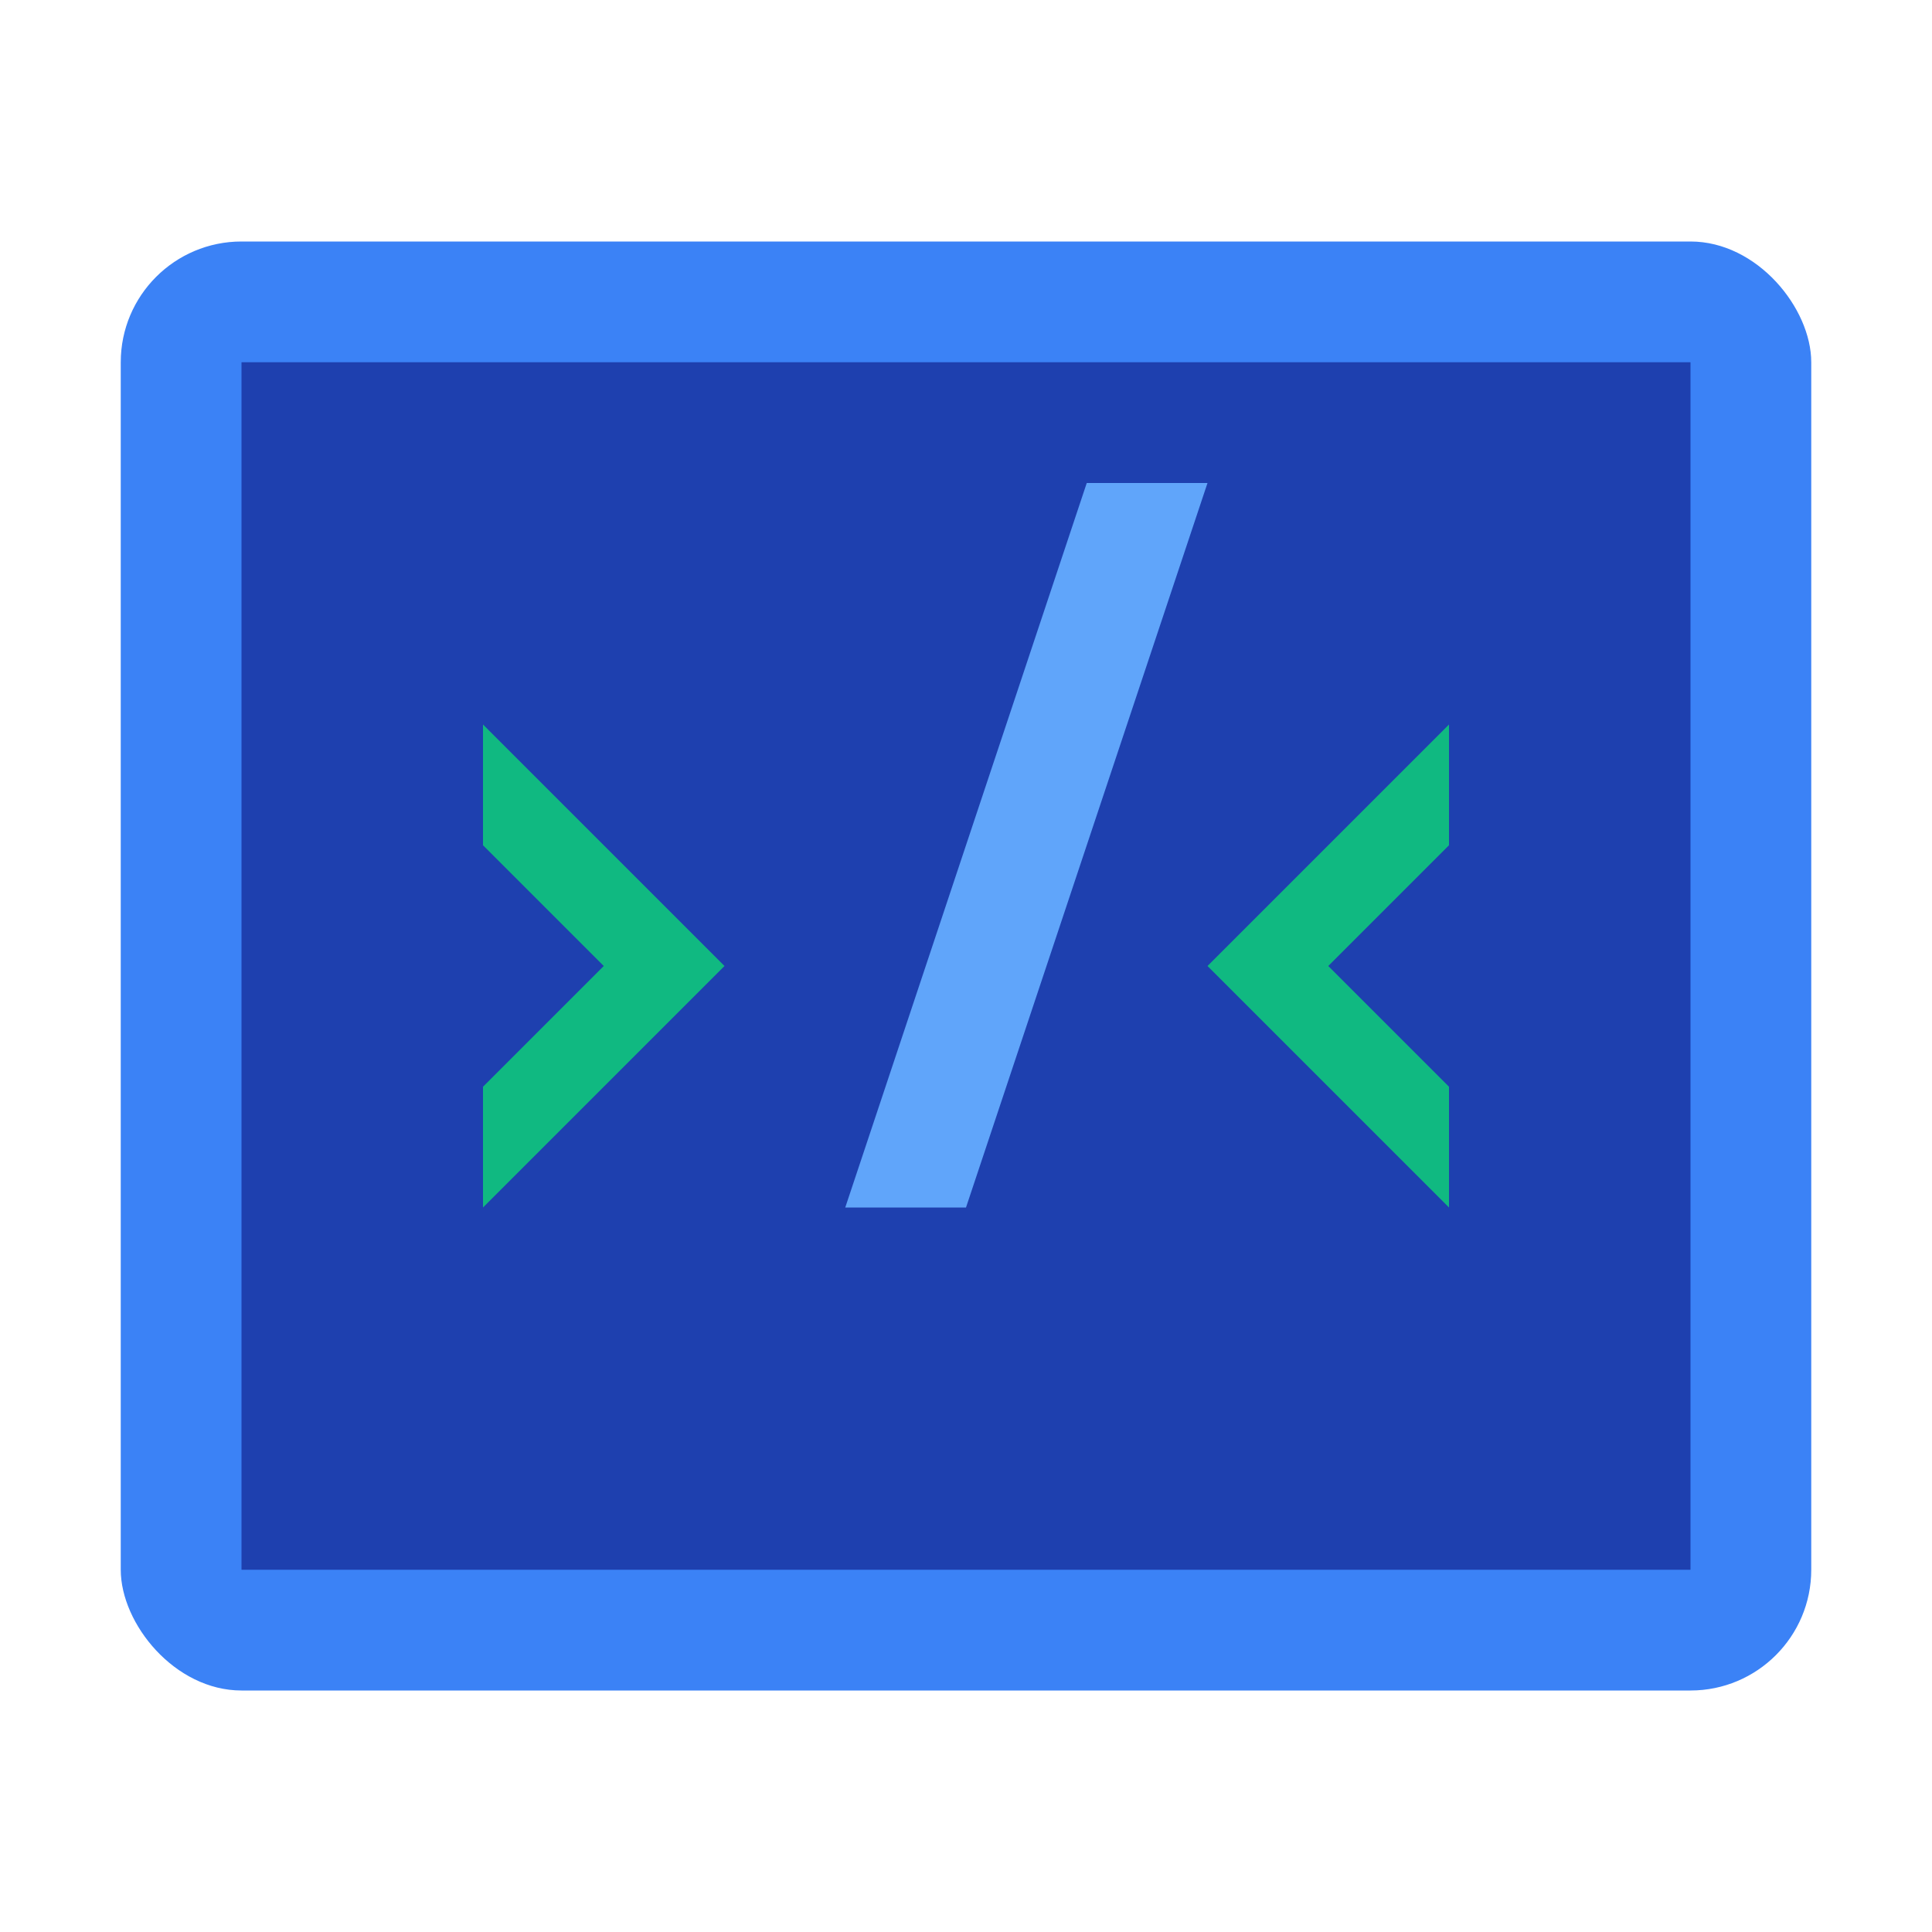 <svg xmlns="http://www.w3.org/2000/svg" viewBox="0 0 64 64" width="64" height="64">
  <rect fill="#3b82f6" x="4" y="8" width="56" height="48" rx="4"/>
  <rect fill="#1e40af" x="8" y="12" width="48" height="40"/>
  <path fill="#10b981" d="M16 24l8 8-8 8v-4l4-4-4-4v-4z"/>
  <path fill="#60a5fa" d="M28 40l8-24h4l-8 24h-4z"/>
  <path fill="#10b981" d="M48 40l-8-8 8-8v4l-4 4 4 4v4z"/>
</svg>
